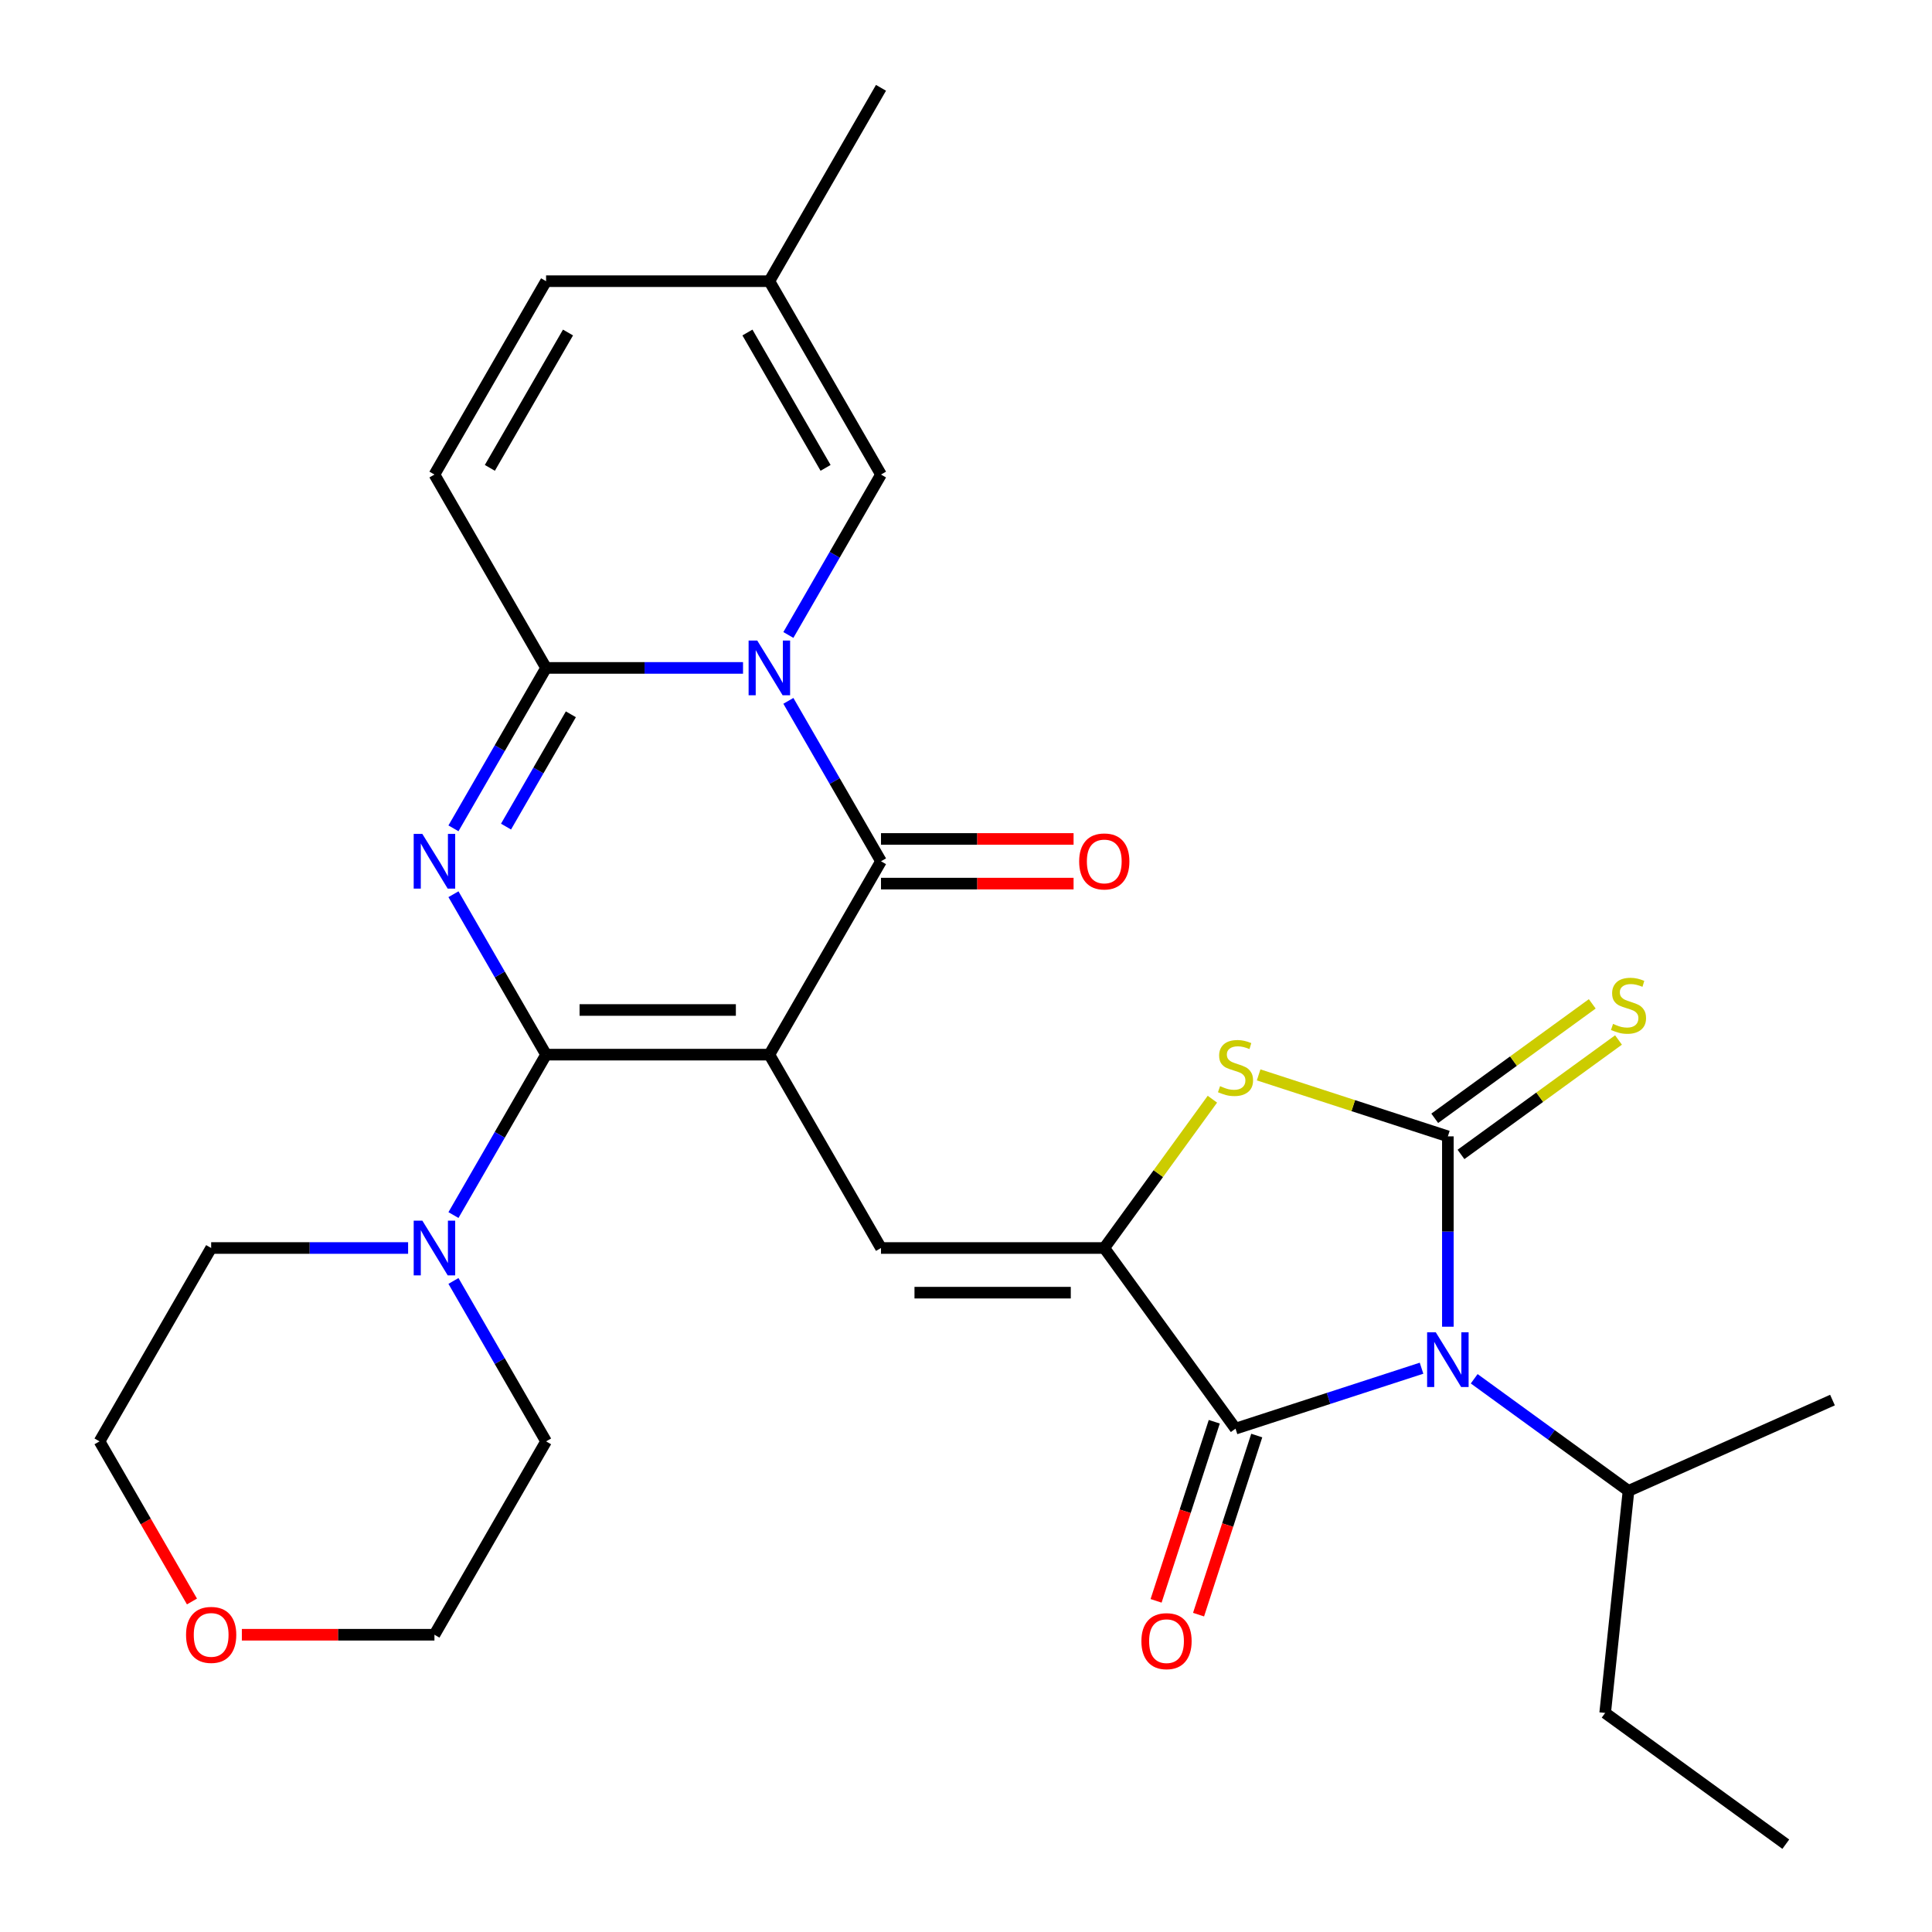 <?xml version='1.0' encoding='iso-8859-1'?>
<svg version='1.1' baseProfile='full'
              xmlns='http://www.w3.org/2000/svg'
                      xmlns:rdkit='http://www.rdkit.org/xml'
                      xmlns:xlink='http://www.w3.org/1999/xlink'
                  xml:space='preserve'
width='1000px' height='1000px' viewBox='0 0 1000 1000'>
<!-- END OF HEADER -->
<rect style='opacity:1.0;fill:#FFFFFF;stroke:none' width='1000' height='1000' x='0' y='0'> </rect>
<path class='bond-0' d='M 398.218,545.881 L 282.65,545.881' style='fill:none;fill-rule:evenodd;stroke:#000000;stroke-width:6px;stroke-linecap:butt;stroke-linejoin:miter;stroke-opacity:1' />
<path class='bond-0' d='M 380.883,522.768 L 299.985,522.768' style='fill:none;fill-rule:evenodd;stroke:#000000;stroke-width:6px;stroke-linecap:butt;stroke-linejoin:miter;stroke-opacity:1' />
<path class='bond-5' d='M 398.218,545.881 L 456.003,445.796' style='fill:none;fill-rule:evenodd;stroke:#000000;stroke-width:6px;stroke-linecap:butt;stroke-linejoin:miter;stroke-opacity:1' />
<path class='bond-9' d='M 398.218,545.881 L 456.003,645.967' style='fill:none;fill-rule:evenodd;stroke:#000000;stroke-width:6px;stroke-linecap:butt;stroke-linejoin:miter;stroke-opacity:1' />
<path class='bond-3' d='M 282.65,545.881 L 258.679,504.363' style='fill:none;fill-rule:evenodd;stroke:#000000;stroke-width:6px;stroke-linecap:butt;stroke-linejoin:miter;stroke-opacity:1' />
<path class='bond-3' d='M 258.679,504.363 L 234.709,462.845' style='fill:none;fill-rule:evenodd;stroke:#0000FF;stroke-width:6px;stroke-linecap:butt;stroke-linejoin:miter;stroke-opacity:1' />
<path class='bond-11' d='M 282.65,545.881 L 258.679,587.399' style='fill:none;fill-rule:evenodd;stroke:#000000;stroke-width:6px;stroke-linecap:butt;stroke-linejoin:miter;stroke-opacity:1' />
<path class='bond-11' d='M 258.679,587.399 L 234.709,628.917' style='fill:none;fill-rule:evenodd;stroke:#0000FF;stroke-width:6px;stroke-linecap:butt;stroke-linejoin:miter;stroke-opacity:1' />
<path class='bond-1' d='M 408.062,362.76 L 432.032,404.278' style='fill:none;fill-rule:evenodd;stroke:#0000FF;stroke-width:6px;stroke-linecap:butt;stroke-linejoin:miter;stroke-opacity:1' />
<path class='bond-1' d='M 432.032,404.278 L 456.003,445.796' style='fill:none;fill-rule:evenodd;stroke:#000000;stroke-width:6px;stroke-linecap:butt;stroke-linejoin:miter;stroke-opacity:1' />
<path class='bond-6' d='M 384.589,345.711 L 333.62,345.711' style='fill:none;fill-rule:evenodd;stroke:#0000FF;stroke-width:6px;stroke-linecap:butt;stroke-linejoin:miter;stroke-opacity:1' />
<path class='bond-6' d='M 333.62,345.711 L 282.65,345.711' style='fill:none;fill-rule:evenodd;stroke:#000000;stroke-width:6px;stroke-linecap:butt;stroke-linejoin:miter;stroke-opacity:1' />
<path class='bond-12' d='M 408.062,328.661 L 432.032,287.143' style='fill:none;fill-rule:evenodd;stroke:#0000FF;stroke-width:6px;stroke-linecap:butt;stroke-linejoin:miter;stroke-opacity:1' />
<path class='bond-12' d='M 432.032,287.143 L 456.003,245.625' style='fill:none;fill-rule:evenodd;stroke:#000000;stroke-width:6px;stroke-linecap:butt;stroke-linejoin:miter;stroke-opacity:1' />
<path class='bond-2' d='M 735.784,708.179 L 687.642,723.821' style='fill:none;fill-rule:evenodd;stroke:#0000FF;stroke-width:6px;stroke-linecap:butt;stroke-linejoin:miter;stroke-opacity:1' />
<path class='bond-2' d='M 687.642,723.821 L 639.501,739.464' style='fill:none;fill-rule:evenodd;stroke:#000000;stroke-width:6px;stroke-linecap:butt;stroke-linejoin:miter;stroke-opacity:1' />
<path class='bond-19' d='M 763.042,713.653 L 802.976,742.667' style='fill:none;fill-rule:evenodd;stroke:#0000FF;stroke-width:6px;stroke-linecap:butt;stroke-linejoin:miter;stroke-opacity:1' />
<path class='bond-19' d='M 802.976,742.667 L 842.91,771.68' style='fill:none;fill-rule:evenodd;stroke:#000000;stroke-width:6px;stroke-linecap:butt;stroke-linejoin:miter;stroke-opacity:1' />
<path class='bond-30' d='M 749.413,686.702 L 749.413,637.442' style='fill:none;fill-rule:evenodd;stroke:#0000FF;stroke-width:6px;stroke-linecap:butt;stroke-linejoin:miter;stroke-opacity:1' />
<path class='bond-30' d='M 749.413,637.442 L 749.413,588.182' style='fill:none;fill-rule:evenodd;stroke:#000000;stroke-width:6px;stroke-linecap:butt;stroke-linejoin:miter;stroke-opacity:1' />
<path class='bond-29' d='M 234.709,428.747 L 258.679,387.229' style='fill:none;fill-rule:evenodd;stroke:#0000FF;stroke-width:6px;stroke-linecap:butt;stroke-linejoin:miter;stroke-opacity:1' />
<path class='bond-29' d='M 258.679,387.229 L 282.65,345.711' style='fill:none;fill-rule:evenodd;stroke:#000000;stroke-width:6px;stroke-linecap:butt;stroke-linejoin:miter;stroke-opacity:1' />
<path class='bond-29' d='M 261.917,427.848 L 278.696,398.786' style='fill:none;fill-rule:evenodd;stroke:#0000FF;stroke-width:6px;stroke-linecap:butt;stroke-linejoin:miter;stroke-opacity:1' />
<path class='bond-29' d='M 278.696,398.786 L 295.476,369.723' style='fill:none;fill-rule:evenodd;stroke:#000000;stroke-width:6px;stroke-linecap:butt;stroke-linejoin:miter;stroke-opacity:1' />
<path class='bond-4' d='M 749.413,588.182 L 700.442,572.27' style='fill:none;fill-rule:evenodd;stroke:#000000;stroke-width:6px;stroke-linecap:butt;stroke-linejoin:miter;stroke-opacity:1' />
<path class='bond-4' d='M 700.442,572.27 L 651.47,556.359' style='fill:none;fill-rule:evenodd;stroke:#CCCC00;stroke-width:6px;stroke-linecap:butt;stroke-linejoin:miter;stroke-opacity:1' />
<path class='bond-14' d='M 756.206,597.532 L 796.97,567.915' style='fill:none;fill-rule:evenodd;stroke:#000000;stroke-width:6px;stroke-linecap:butt;stroke-linejoin:miter;stroke-opacity:1' />
<path class='bond-14' d='M 796.97,567.915 L 837.734,538.299' style='fill:none;fill-rule:evenodd;stroke:#CCCC00;stroke-width:6px;stroke-linecap:butt;stroke-linejoin:miter;stroke-opacity:1' />
<path class='bond-14' d='M 742.62,578.833 L 783.384,549.216' style='fill:none;fill-rule:evenodd;stroke:#000000;stroke-width:6px;stroke-linecap:butt;stroke-linejoin:miter;stroke-opacity:1' />
<path class='bond-14' d='M 783.384,549.216 L 824.148,519.599' style='fill:none;fill-rule:evenodd;stroke:#CCCC00;stroke-width:6px;stroke-linecap:butt;stroke-linejoin:miter;stroke-opacity:1' />
<path class='bond-17' d='M 456.003,457.353 L 505.842,457.353' style='fill:none;fill-rule:evenodd;stroke:#000000;stroke-width:6px;stroke-linecap:butt;stroke-linejoin:miter;stroke-opacity:1' />
<path class='bond-17' d='M 505.842,457.353 L 555.682,457.353' style='fill:none;fill-rule:evenodd;stroke:#FF0000;stroke-width:6px;stroke-linecap:butt;stroke-linejoin:miter;stroke-opacity:1' />
<path class='bond-17' d='M 456.003,434.239 L 505.842,434.239' style='fill:none;fill-rule:evenodd;stroke:#000000;stroke-width:6px;stroke-linecap:butt;stroke-linejoin:miter;stroke-opacity:1' />
<path class='bond-17' d='M 505.842,434.239 L 555.682,434.239' style='fill:none;fill-rule:evenodd;stroke:#FF0000;stroke-width:6px;stroke-linecap:butt;stroke-linejoin:miter;stroke-opacity:1' />
<path class='bond-13' d='M 282.65,345.711 L 224.866,245.625' style='fill:none;fill-rule:evenodd;stroke:#000000;stroke-width:6px;stroke-linecap:butt;stroke-linejoin:miter;stroke-opacity:1' />
<path class='bond-7' d='M 571.571,645.967 L 456.003,645.967' style='fill:none;fill-rule:evenodd;stroke:#000000;stroke-width:6px;stroke-linecap:butt;stroke-linejoin:miter;stroke-opacity:1' />
<path class='bond-7' d='M 554.236,669.08 L 473.338,669.08' style='fill:none;fill-rule:evenodd;stroke:#000000;stroke-width:6px;stroke-linecap:butt;stroke-linejoin:miter;stroke-opacity:1' />
<path class='bond-8' d='M 571.571,645.967 L 639.501,739.464' style='fill:none;fill-rule:evenodd;stroke:#000000;stroke-width:6px;stroke-linecap:butt;stroke-linejoin:miter;stroke-opacity:1' />
<path class='bond-10' d='M 571.571,645.967 L 599.552,607.455' style='fill:none;fill-rule:evenodd;stroke:#000000;stroke-width:6px;stroke-linecap:butt;stroke-linejoin:miter;stroke-opacity:1' />
<path class='bond-10' d='M 599.552,607.455 L 627.532,568.944' style='fill:none;fill-rule:evenodd;stroke:#CCCC00;stroke-width:6px;stroke-linecap:butt;stroke-linejoin:miter;stroke-opacity:1' />
<path class='bond-18' d='M 628.51,735.892 L 613.449,782.244' style='fill:none;fill-rule:evenodd;stroke:#000000;stroke-width:6px;stroke-linecap:butt;stroke-linejoin:miter;stroke-opacity:1' />
<path class='bond-18' d='M 613.449,782.244 L 598.389,828.595' style='fill:none;fill-rule:evenodd;stroke:#FF0000;stroke-width:6px;stroke-linecap:butt;stroke-linejoin:miter;stroke-opacity:1' />
<path class='bond-18' d='M 650.492,743.035 L 635.432,789.386' style='fill:none;fill-rule:evenodd;stroke:#000000;stroke-width:6px;stroke-linecap:butt;stroke-linejoin:miter;stroke-opacity:1' />
<path class='bond-18' d='M 635.432,789.386 L 620.371,835.738' style='fill:none;fill-rule:evenodd;stroke:#FF0000;stroke-width:6px;stroke-linecap:butt;stroke-linejoin:miter;stroke-opacity:1' />
<path class='bond-21' d='M 211.236,645.967 L 160.267,645.967' style='fill:none;fill-rule:evenodd;stroke:#0000FF;stroke-width:6px;stroke-linecap:butt;stroke-linejoin:miter;stroke-opacity:1' />
<path class='bond-21' d='M 160.267,645.967 L 109.297,645.967' style='fill:none;fill-rule:evenodd;stroke:#000000;stroke-width:6px;stroke-linecap:butt;stroke-linejoin:miter;stroke-opacity:1' />
<path class='bond-22' d='M 234.709,663.016 L 258.679,704.534' style='fill:none;fill-rule:evenodd;stroke:#0000FF;stroke-width:6px;stroke-linecap:butt;stroke-linejoin:miter;stroke-opacity:1' />
<path class='bond-22' d='M 258.679,704.534 L 282.65,746.052' style='fill:none;fill-rule:evenodd;stroke:#000000;stroke-width:6px;stroke-linecap:butt;stroke-linejoin:miter;stroke-opacity:1' />
<path class='bond-15' d='M 456.003,245.625 L 398.218,145.54' style='fill:none;fill-rule:evenodd;stroke:#000000;stroke-width:6px;stroke-linecap:butt;stroke-linejoin:miter;stroke-opacity:1' />
<path class='bond-15' d='M 427.318,242.169 L 386.869,172.11' style='fill:none;fill-rule:evenodd;stroke:#000000;stroke-width:6px;stroke-linecap:butt;stroke-linejoin:miter;stroke-opacity:1' />
<path class='bond-32' d='M 224.866,245.625 L 282.65,145.54' style='fill:none;fill-rule:evenodd;stroke:#000000;stroke-width:6px;stroke-linecap:butt;stroke-linejoin:miter;stroke-opacity:1' />
<path class='bond-32' d='M 253.55,242.169 L 293.999,172.11' style='fill:none;fill-rule:evenodd;stroke:#000000;stroke-width:6px;stroke-linecap:butt;stroke-linejoin:miter;stroke-opacity:1' />
<path class='bond-16' d='M 398.218,145.54 L 282.65,145.54' style='fill:none;fill-rule:evenodd;stroke:#000000;stroke-width:6px;stroke-linecap:butt;stroke-linejoin:miter;stroke-opacity:1' />
<path class='bond-23' d='M 398.218,145.54 L 456.003,45.455' style='fill:none;fill-rule:evenodd;stroke:#000000;stroke-width:6px;stroke-linecap:butt;stroke-linejoin:miter;stroke-opacity:1' />
<path class='bond-26' d='M 842.91,771.68 L 830.83,886.616' style='fill:none;fill-rule:evenodd;stroke:#000000;stroke-width:6px;stroke-linecap:butt;stroke-linejoin:miter;stroke-opacity:1' />
<path class='bond-27' d='M 842.91,771.68 L 948.487,724.674' style='fill:none;fill-rule:evenodd;stroke:#000000;stroke-width:6px;stroke-linecap:butt;stroke-linejoin:miter;stroke-opacity:1' />
<path class='bond-20' d='M 125.186,846.137 L 175.026,846.137' style='fill:none;fill-rule:evenodd;stroke:#FF0000;stroke-width:6px;stroke-linecap:butt;stroke-linejoin:miter;stroke-opacity:1' />
<path class='bond-20' d='M 175.026,846.137 L 224.866,846.137' style='fill:none;fill-rule:evenodd;stroke:#000000;stroke-width:6px;stroke-linecap:butt;stroke-linejoin:miter;stroke-opacity:1' />
<path class='bond-31' d='M 99.361,828.928 L 75.437,787.49' style='fill:none;fill-rule:evenodd;stroke:#FF0000;stroke-width:6px;stroke-linecap:butt;stroke-linejoin:miter;stroke-opacity:1' />
<path class='bond-31' d='M 75.437,787.49 L 51.513,746.052' style='fill:none;fill-rule:evenodd;stroke:#000000;stroke-width:6px;stroke-linecap:butt;stroke-linejoin:miter;stroke-opacity:1' />
<path class='bond-25' d='M 109.297,645.967 L 51.513,746.052' style='fill:none;fill-rule:evenodd;stroke:#000000;stroke-width:6px;stroke-linecap:butt;stroke-linejoin:miter;stroke-opacity:1' />
<path class='bond-24' d='M 282.65,746.052 L 224.866,846.137' style='fill:none;fill-rule:evenodd;stroke:#000000;stroke-width:6px;stroke-linecap:butt;stroke-linejoin:miter;stroke-opacity:1' />
<path class='bond-28' d='M 830.83,886.616 L 924.327,954.545' style='fill:none;fill-rule:evenodd;stroke:#000000;stroke-width:6px;stroke-linecap:butt;stroke-linejoin:miter;stroke-opacity:1' />
<path  class='atom-2' d='M 391.958 331.551
L 401.238 346.551
Q 402.158 348.031, 403.638 350.711
Q 405.118 353.391, 405.198 353.551
L 405.198 331.551
L 408.958 331.551
L 408.958 359.871
L 405.078 359.871
L 395.118 343.471
Q 393.958 341.551, 392.718 339.351
Q 391.518 337.151, 391.158 336.471
L 391.158 359.871
L 387.478 359.871
L 387.478 331.551
L 391.958 331.551
' fill='#0000FF'/>
<path  class='atom-3' d='M 743.153 689.591
L 752.433 704.591
Q 753.353 706.071, 754.833 708.751
Q 756.313 711.431, 756.393 711.591
L 756.393 689.591
L 760.153 689.591
L 760.153 717.911
L 756.273 717.911
L 746.313 701.511
Q 745.153 699.591, 743.913 697.391
Q 742.713 695.191, 742.353 694.511
L 742.353 717.911
L 738.673 717.911
L 738.673 689.591
L 743.153 689.591
' fill='#0000FF'/>
<path  class='atom-4' d='M 218.606 431.636
L 227.886 446.636
Q 228.806 448.116, 230.286 450.796
Q 231.766 453.476, 231.846 453.636
L 231.846 431.636
L 235.606 431.636
L 235.606 459.956
L 231.726 459.956
L 221.766 443.556
Q 220.606 441.636, 219.366 439.436
Q 218.166 437.236, 217.806 436.556
L 217.806 459.956
L 214.126 459.956
L 214.126 431.636
L 218.606 431.636
' fill='#0000FF'/>
<path  class='atom-11' d='M 631.501 562.19
Q 631.821 562.31, 633.141 562.87
Q 634.461 563.43, 635.901 563.79
Q 637.381 564.11, 638.821 564.11
Q 641.501 564.11, 643.061 562.83
Q 644.621 561.51, 644.621 559.23
Q 644.621 557.67, 643.821 556.71
Q 643.061 555.75, 641.861 555.23
Q 640.661 554.71, 638.661 554.11
Q 636.141 553.35, 634.621 552.63
Q 633.141 551.91, 632.061 550.39
Q 631.021 548.87, 631.021 546.31
Q 631.021 542.75, 633.421 540.55
Q 635.861 538.35, 640.661 538.35
Q 643.941 538.35, 647.661 539.91
L 646.741 542.99
Q 643.341 541.59, 640.781 541.59
Q 638.021 541.59, 636.501 542.75
Q 634.981 543.87, 635.021 545.83
Q 635.021 547.35, 635.781 548.27
Q 636.581 549.19, 637.701 549.71
Q 638.861 550.23, 640.781 550.83
Q 643.341 551.63, 644.861 552.43
Q 646.381 553.23, 647.461 554.87
Q 648.581 556.47, 648.581 559.23
Q 648.581 563.15, 645.941 565.27
Q 643.341 567.35, 638.981 567.35
Q 636.461 567.35, 634.541 566.79
Q 632.661 566.27, 630.421 565.35
L 631.501 562.19
' fill='#CCCC00'/>
<path  class='atom-12' d='M 218.606 631.807
L 227.886 646.807
Q 228.806 648.287, 230.286 650.967
Q 231.766 653.647, 231.846 653.807
L 231.846 631.807
L 235.606 631.807
L 235.606 660.127
L 231.726 660.127
L 221.766 643.727
Q 220.606 641.807, 219.366 639.607
Q 218.166 637.407, 217.806 636.727
L 217.806 660.127
L 214.126 660.127
L 214.126 631.807
L 218.606 631.807
' fill='#0000FF'/>
<path  class='atom-15' d='M 834.91 529.973
Q 835.23 530.093, 836.55 530.653
Q 837.87 531.213, 839.31 531.573
Q 840.79 531.893, 842.23 531.893
Q 844.91 531.893, 846.47 530.613
Q 848.03 529.293, 848.03 527.013
Q 848.03 525.453, 847.23 524.493
Q 846.47 523.533, 845.27 523.013
Q 844.07 522.493, 842.07 521.893
Q 839.55 521.133, 838.03 520.413
Q 836.55 519.693, 835.47 518.173
Q 834.43 516.653, 834.43 514.093
Q 834.43 510.533, 836.83 508.333
Q 839.27 506.133, 844.07 506.133
Q 847.35 506.133, 851.07 507.693
L 850.15 510.773
Q 846.75 509.373, 844.19 509.373
Q 841.43 509.373, 839.91 510.533
Q 838.39 511.653, 838.43 513.613
Q 838.43 515.133, 839.19 516.053
Q 839.99 516.973, 841.11 517.493
Q 842.27 518.013, 844.19 518.613
Q 846.75 519.413, 848.27 520.213
Q 849.79 521.013, 850.87 522.653
Q 851.99 524.253, 851.99 527.013
Q 851.99 530.933, 849.35 533.053
Q 846.75 535.133, 842.39 535.133
Q 839.87 535.133, 837.95 534.573
Q 836.07 534.053, 833.83 533.133
L 834.91 529.973
' fill='#CCCC00'/>
<path  class='atom-18' d='M 558.571 445.876
Q 558.571 439.076, 561.931 435.276
Q 565.291 431.476, 571.571 431.476
Q 577.851 431.476, 581.211 435.276
Q 584.571 439.076, 584.571 445.876
Q 584.571 452.756, 581.171 456.676
Q 577.771 460.556, 571.571 460.556
Q 565.331 460.556, 561.931 456.676
Q 558.571 452.796, 558.571 445.876
M 571.571 457.356
Q 575.891 457.356, 578.211 454.476
Q 580.571 451.556, 580.571 445.876
Q 580.571 440.316, 578.211 437.516
Q 575.891 434.676, 571.571 434.676
Q 567.251 434.676, 564.891 437.476
Q 562.571 440.276, 562.571 445.876
Q 562.571 451.596, 564.891 454.476
Q 567.251 457.356, 571.571 457.356
' fill='#FF0000'/>
<path  class='atom-19' d='M 590.788 849.456
Q 590.788 842.656, 594.148 838.856
Q 597.508 835.056, 603.788 835.056
Q 610.068 835.056, 613.428 838.856
Q 616.788 842.656, 616.788 849.456
Q 616.788 856.336, 613.388 860.256
Q 609.988 864.136, 603.788 864.136
Q 597.548 864.136, 594.148 860.256
Q 590.788 856.376, 590.788 849.456
M 603.788 860.936
Q 608.108 860.936, 610.428 858.056
Q 612.788 855.136, 612.788 849.456
Q 612.788 843.896, 610.428 841.096
Q 608.108 838.256, 603.788 838.256
Q 599.468 838.256, 597.108 841.056
Q 594.788 843.856, 594.788 849.456
Q 594.788 855.176, 597.108 858.056
Q 599.468 860.936, 603.788 860.936
' fill='#FF0000'/>
<path  class='atom-21' d='M 96.297 846.217
Q 96.297 839.417, 99.657 835.617
Q 103.017 831.817, 109.297 831.817
Q 115.577 831.817, 118.937 835.617
Q 122.297 839.417, 122.297 846.217
Q 122.297 853.097, 118.897 857.017
Q 115.497 860.897, 109.297 860.897
Q 103.057 860.897, 99.657 857.017
Q 96.297 853.137, 96.297 846.217
M 109.297 857.697
Q 113.617 857.697, 115.937 854.817
Q 118.297 851.897, 118.297 846.217
Q 118.297 840.657, 115.937 837.857
Q 113.617 835.017, 109.297 835.017
Q 104.977 835.017, 102.617 837.817
Q 100.297 840.617, 100.297 846.217
Q 100.297 851.937, 102.617 854.817
Q 104.977 857.697, 109.297 857.697
' fill='#FF0000'/>
</svg>
